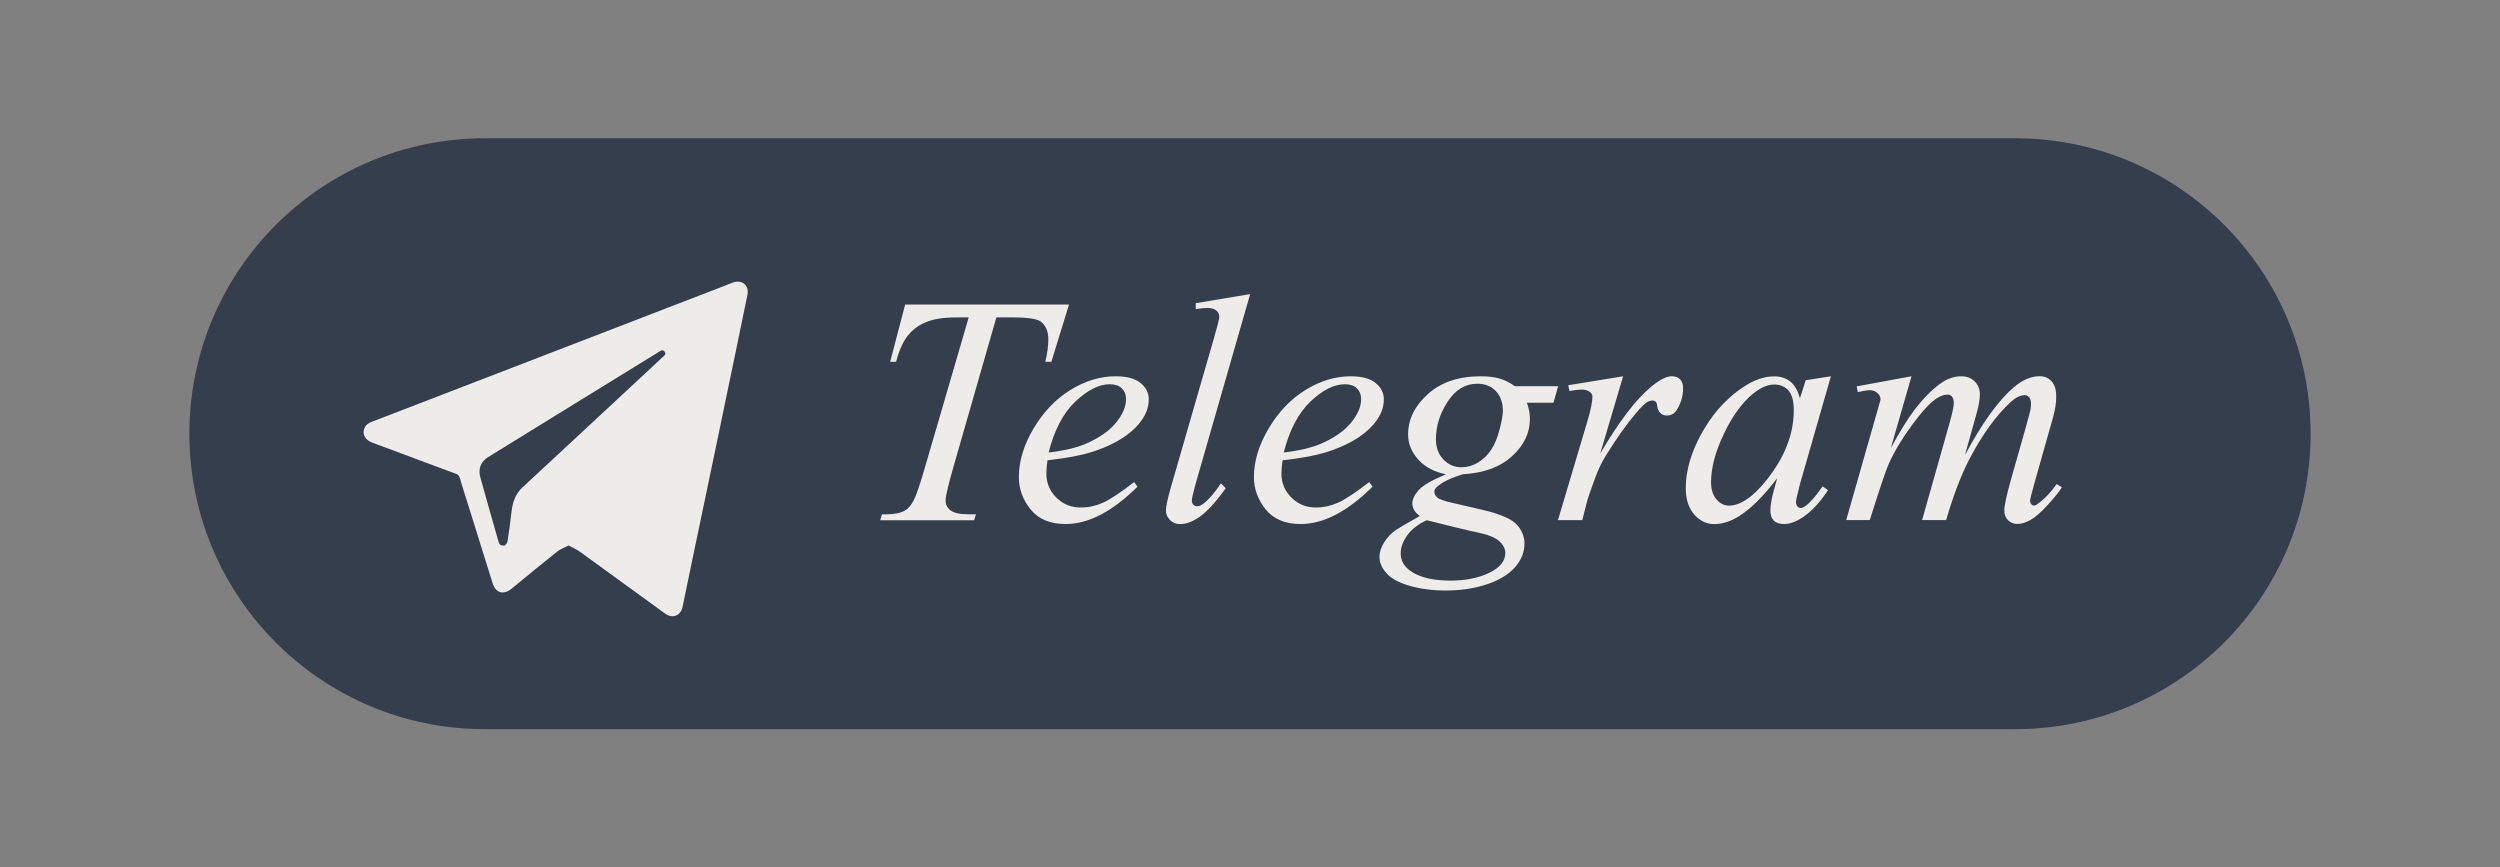 <?xml version="1.0" encoding="UTF-8"?> <!-- Generator: Adobe Illustrator 27.9.0, SVG Export Plug-In . SVG Version: 6.00 Build 0) --> <svg xmlns="http://www.w3.org/2000/svg" xmlns:xlink="http://www.w3.org/1999/xlink" id="Слой_1" x="0px" y="0px" viewBox="0 0 330 114.5" style="enable-background:new 0 0 330 114.5;" xml:space="preserve"><rect x="0" y="0" width="330" height="114.5" fill="#808080" stroke="none"/> <style type="text/css"> .st0{fill:#343E4D;} .st1{fill:none;} .st2{enable-background:new ;} .st3{fill:#EDECE8;} </style> <path class="st0" d="M266,96.25H64c-21.54,0-39-17.46-39-39l0,0c0-21.54,17.46-39,39-39h202c21.54,0,39,17.46,39,39l0,0 C305,78.79,287.54,96.25,266,96.25z"></path> <rect x="104" y="38.57" class="st1" width="183.18" height="39.35"></rect> <g class="st2"> <path class="st3" d="M119.48,40.2h21.63l-2.33,7.56h-0.8c0.27-1.11,0.4-2.09,0.4-2.96c0-1.02-0.31-1.79-0.94-2.31 c-0.48-0.39-1.7-0.59-3.67-0.59h-2.25l-5.63,19.61c-0.71,2.46-1.07,3.98-1.07,4.56c0,0.53,0.22,0.97,0.67,1.31 c0.45,0.34,1.24,0.51,2.37,0.51h0.97l-0.25,0.78h-12.39l0.23-0.78h0.55c1.09,0,1.93-0.17,2.52-0.52c0.41-0.24,0.77-0.67,1.1-1.29 c0.33-0.62,0.79-1.94,1.38-3.96l5.9-20.22h-1.7c-1.64,0-2.96,0.21-3.96,0.63c-1,0.42-1.81,1.03-2.42,1.83 c-0.62,0.8-1.12,1.93-1.51,3.4h-0.78L119.48,40.2z"></path> <path class="st3" d="M138.27,60.76c-0.1,0.7-0.15,1.28-0.15,1.74c0,1.25,0.44,2.31,1.32,3.18c0.88,0.88,1.95,1.31,3.21,1.31 c1.01,0,1.98-0.21,2.91-0.62c0.93-0.41,2.31-1.33,4.15-2.74l0.44,0.61c-3.32,3.29-6.48,4.93-9.49,4.93c-2.04,0-3.58-0.64-4.62-1.93 c-1.04-1.29-1.55-2.71-1.55-4.26c0-2.09,0.64-4.22,1.93-6.4c1.29-2.18,2.9-3.88,4.85-5.09c1.95-1.21,3.95-1.82,6-1.82 c1.48,0,2.58,0.3,3.3,0.9s1.07,1.32,1.07,2.14c0,1.16-0.46,2.27-1.39,3.34c-1.22,1.39-3.01,2.51-5.38,3.36 C143.32,59.99,141.11,60.44,138.27,60.76z M138.42,59.73c2.07-0.24,3.76-0.64,5.06-1.22c1.72-0.77,3.01-1.69,3.87-2.76 c0.86-1.07,1.29-2.09,1.29-3.06c0-0.59-0.19-1.06-0.56-1.43c-0.37-0.36-0.9-0.54-1.58-0.54c-1.43,0-2.94,0.76-4.55,2.28 C140.35,54.52,139.17,56.76,138.42,59.73z"></path> <path class="st3" d="M165.02,38.82l-7.18,24.98c-0.35,1.25-0.52,2.01-0.52,2.29c0,0.21,0.07,0.38,0.2,0.53 c0.13,0.14,0.3,0.21,0.49,0.21c0.27,0,0.55-0.12,0.86-0.36c0.73-0.57,1.49-1.46,2.29-2.67l0.63,0.65 c-1.33,1.88-2.55,3.19-3.67,3.93c-0.83,0.53-1.61,0.8-2.35,0.8c-0.53,0-0.98-0.18-1.33-0.54c-0.36-0.37-0.54-0.79-0.54-1.26 c0-0.5,0.22-1.54,0.67-3.11l5.69-19.69c0.46-1.61,0.69-2.53,0.69-2.77c0-0.34-0.13-0.61-0.4-0.83c-0.27-0.22-0.68-0.33-1.24-0.33 c-0.32,0-0.81,0.05-1.47,0.15v-0.78L165.02,38.82z"></path> <path class="st3" d="M169.3,60.76c-0.1,0.7-0.15,1.28-0.15,1.74c0,1.25,0.44,2.31,1.32,3.18c0.88,0.88,1.95,1.31,3.21,1.31 c1.01,0,1.98-0.21,2.91-0.62c0.93-0.41,2.31-1.33,4.15-2.74l0.44,0.61c-3.32,3.29-6.48,4.93-9.49,4.93c-2.04,0-3.58-0.64-4.62-1.93 c-1.04-1.29-1.55-2.71-1.55-4.26c0-2.09,0.64-4.22,1.93-6.4c1.29-2.18,2.9-3.88,4.85-5.09c1.95-1.21,3.95-1.82,6-1.82 c1.48,0,2.58,0.3,3.3,0.9s1.07,1.32,1.07,2.14c0,1.16-0.46,2.27-1.39,3.34c-1.22,1.39-3.01,2.51-5.38,3.36 C174.35,59.99,172.15,60.44,169.3,60.76z M169.45,59.73c2.07-0.24,3.76-0.64,5.06-1.22c1.72-0.77,3.01-1.69,3.87-2.76 c0.86-1.07,1.29-2.09,1.29-3.06c0-0.59-0.19-1.06-0.56-1.43c-0.37-0.36-0.9-0.54-1.58-0.54c-1.43,0-2.94,0.76-4.55,2.28 C171.39,54.52,170.21,56.76,169.45,59.73z"></path> <path class="st3" d="M205.67,50.98l-0.61,2.18h-3.51c0.27,0.76,0.4,1.46,0.4,2.12c0,1.85-0.78,3.49-2.35,4.93 c-1.58,1.44-3.75,2.24-6.51,2.39c-1.48,0.45-2.6,0.98-3.34,1.6c-0.28,0.22-0.42,0.46-0.42,0.69c0,0.28,0.13,0.54,0.38,0.77 c0.25,0.23,0.89,0.46,1.91,0.7l4.07,0.94c2.25,0.53,3.74,1.16,4.47,1.89c0.71,0.74,1.07,1.6,1.07,2.56c0,1.15-0.42,2.2-1.27,3.15 s-2.09,1.7-3.72,2.24c-1.63,0.54-3.43,0.81-5.41,0.81c-1.74,0-3.32-0.21-4.75-0.62c-1.43-0.41-2.45-0.97-3.07-1.67 c-0.62-0.7-0.92-1.42-0.92-2.16c0-0.6,0.2-1.23,0.6-1.88c0.4-0.65,0.9-1.19,1.5-1.61c0.38-0.27,1.45-0.89,3.21-1.89 c-0.64-0.5-0.97-1.06-0.97-1.66c0-0.56,0.28-1.15,0.85-1.78c0.57-0.63,1.77-1.32,3.6-2.08c-1.54-0.29-2.76-0.94-3.66-1.93 c-0.9-0.99-1.35-2.1-1.35-3.32c0-1.99,0.87-3.77,2.61-5.33c1.74-1.57,4.06-2.35,6.96-2.35c1.05,0,1.91,0.11,2.58,0.32 s1.32,0.54,1.95,0.99H205.67z M188.33,68.67c-1.13,0.52-1.99,1.18-2.57,1.99c-0.58,0.81-0.87,1.61-0.87,2.39 c0,0.92,0.42,1.69,1.26,2.29c1.2,0.87,2.97,1.3,5.29,1.3c2,0,3.71-0.34,5.13-1.02c1.42-0.68,2.13-1.56,2.13-2.63 c0-0.55-0.26-1.06-0.79-1.55c-0.52-0.49-1.54-0.89-3.05-1.2C194.03,70.08,191.85,69.56,188.33,68.67z M198.38,54.27 c0-1.12-0.31-2-0.93-2.65s-1.44-0.97-2.45-0.97c-1.58,0-2.89,0.79-3.92,2.38c-1.03,1.59-1.54,3.24-1.54,4.97 c0,1.08,0.33,1.96,0.99,2.65c0.66,0.69,1.46,1.03,2.39,1.03c0.74,0,1.46-0.2,2.15-0.61c0.69-0.41,1.28-0.97,1.75-1.68 c0.48-0.71,0.85-1.62,1.13-2.73C198.24,55.56,198.38,54.76,198.38,54.27z"></path> <path class="st3" d="M207.01,50.85l7.24-1.18l-3.02,10.2c2.45-4.19,4.67-7.11,6.68-8.78c1.13-0.95,2.06-1.43,2.77-1.43 c0.46,0,0.83,0.14,1.09,0.41c0.27,0.27,0.4,0.67,0.4,1.19c0,0.92-0.24,1.81-0.71,2.65c-0.34,0.63-0.82,0.94-1.45,0.94 c-0.32,0-0.6-0.1-0.83-0.32c-0.23-0.21-0.38-0.53-0.43-0.96c-0.03-0.27-0.09-0.44-0.19-0.53c-0.11-0.11-0.25-0.17-0.4-0.17 c-0.24,0-0.46,0.06-0.67,0.17c-0.36,0.2-0.92,0.74-1.66,1.64c-1.16,1.37-2.42,3.15-3.78,5.33c-0.59,0.92-1.09,1.97-1.51,3.13 c-0.59,1.6-0.92,2.55-1.01,2.88l-0.67,2.64h-3.21l3.88-13.04c0.45-1.51,0.67-2.59,0.67-3.23c0-0.25-0.1-0.46-0.31-0.63 c-0.28-0.22-0.65-0.34-1.11-0.34c-0.29,0-0.83,0.06-1.62,0.19L207.01,50.85z"></path> <path class="st3" d="M241.68,49.67l-4.09,14.24l-0.46,1.91c-0.04,0.18-0.06,0.34-0.06,0.46c0,0.22,0.07,0.42,0.21,0.59 c0.11,0.12,0.25,0.19,0.42,0.19c0.18,0,0.42-0.11,0.71-0.34c0.55-0.4,1.27-1.24,2.18-2.52l0.71,0.5c-0.97,1.46-1.96,2.57-2.98,3.33 c-1.02,0.76-1.97,1.14-2.83,1.14c-0.6,0-1.05-0.15-1.35-0.45c-0.3-0.3-0.45-0.74-0.45-1.31c0-0.69,0.15-1.59,0.46-2.71l0.44-1.57 c-1.83,2.39-3.52,4.07-5.06,5.02c-1.11,0.69-2.19,1.03-3.25,1.03c-1.02,0-1.9-0.42-2.65-1.27c-0.74-0.85-1.11-2.01-1.11-3.5 c0-2.23,0.67-4.57,2-7.04c1.34-2.47,3.03-4.45,5.09-5.93c1.61-1.18,3.13-1.76,4.56-1.76c0.85,0,1.56,0.22,2.13,0.67 c0.57,0.45,1,1.19,1.29,2.23l0.76-2.39L241.68,49.67z M234.2,50.76c-0.9,0-1.85,0.42-2.86,1.26c-1.43,1.19-2.7,2.95-3.81,5.29 c-1.11,2.34-1.67,4.45-1.67,6.34c0,0.95,0.24,1.71,0.71,2.26s1.02,0.83,1.64,0.83c1.53,0,3.18-1.13,4.98-3.38 c2.39-2.99,3.59-6.07,3.59-9.22c0-1.19-0.23-2.05-0.69-2.58C235.63,51.03,235,50.76,234.2,50.76z"></path> <path class="st3" d="M252.32,49.67l-2.73,9.47c1.22-2.23,2.25-3.9,3.11-5.02c1.33-1.74,2.62-3,3.88-3.78 c0.74-0.45,1.52-0.67,2.33-0.67c0.7,0,1.28,0.22,1.74,0.67c0.46,0.45,0.69,1.02,0.69,1.72c0,0.69-0.16,1.58-0.48,2.69l-1.49,5.33 c2.28-4.27,4.44-7.26,6.49-8.99c1.13-0.95,2.25-1.43,3.36-1.43c0.64,0,1.17,0.22,1.58,0.66c0.41,0.44,0.62,1.12,0.62,2.05 c0,0.81-0.13,1.67-0.38,2.58l-2.31,8.17c-0.5,1.78-0.76,2.77-0.76,2.96s0.06,0.36,0.19,0.5c0.08,0.1,0.2,0.15,0.34,0.15 c0.14,0,0.38-0.13,0.73-0.4c0.8-0.62,1.55-1.43,2.25-2.44l0.69,0.44c-0.35,0.56-0.97,1.33-1.86,2.31 c-0.89,0.98-1.65,1.64-2.28,1.99c-0.63,0.35-1.21,0.53-1.74,0.53c-0.49,0-0.9-0.17-1.23-0.5c-0.33-0.34-0.49-0.75-0.49-1.24 c0-0.67,0.29-2.02,0.86-4.05l1.91-6.74c0.43-1.55,0.67-2.41,0.69-2.58c0.04-0.27,0.06-0.53,0.06-0.78c0-0.35-0.08-0.62-0.23-0.82 c-0.17-0.2-0.36-0.29-0.57-0.29c-0.59,0-1.21,0.3-1.87,0.9c-1.93,1.78-3.74,4.27-5.42,7.47c-1.11,2.11-2.14,4.82-3.11,8.12h-3.17 l3.59-12.7c0.39-1.37,0.59-2.29,0.59-2.75c0-0.38-0.08-0.66-0.23-0.84s-0.34-0.27-0.57-0.27c-0.46,0-0.95,0.17-1.47,0.5 c-0.84,0.55-1.92,1.71-3.24,3.51c-1.32,1.79-2.35,3.51-3.08,5.14c-0.35,0.77-1.18,3.24-2.5,7.41h-3.11l3.88-13.6l0.5-1.76 c0.1-0.27,0.15-0.46,0.15-0.59c0-0.31-0.14-0.58-0.42-0.83c-0.28-0.25-0.64-0.37-1.07-0.37c-0.18,0-0.69,0.08-1.51,0.25L245.08,51 L252.32,49.67z"></path> </g> <g> <g id="FXdeJh_00000005239095173711014750000003704955618888942737_"> <g> <path class="st3" d="M75.06,72c-0.54,0.29-1.08,0.47-1.5,0.8c-2.02,1.61-4.02,3.25-6.02,4.9c-1.06,0.87-2.1,0.6-2.51-0.7 c-1.06-3.36-2.1-6.72-3.15-10.09c-0.4-1.27-0.81-2.53-1.18-3.8c-0.09-0.3-0.22-0.46-0.52-0.57c-3.67-1.36-7.34-2.73-11.01-4.1 c-0.96-0.36-1.38-1.08-1.08-1.89c0.17-0.47,0.55-0.71,1-0.88c6.61-2.55,13.22-5.1,19.83-7.64c8.83-3.4,17.65-6.81,26.48-10.21 c0.47-0.18,0.94-0.39,1.42-0.55c1.17-0.38,2.09,0.44,1.84,1.65c-0.54,2.67-1.09,5.34-1.65,8.01c-0.94,4.55-1.89,9.1-2.84,13.65 c-0.92,4.42-1.85,8.83-2.77,13.25c-0.44,2.09-0.86,4.18-1.3,6.27c-0.24,1.17-1.32,1.6-2.28,0.91c-3.75-2.71-7.48-5.44-11.23-8.15 C76.15,72.53,75.62,72.31,75.06,72z M66.61,72.02c0.08-0.11,0.35-0.3,0.38-0.54c0.21-1.28,0.37-2.57,0.52-3.86 c0.14-1.26,0.49-2.39,1.46-3.29c3.99-3.68,7.95-7.39,11.93-11.08c2.19-2.03,4.38-4.06,6.56-6.1c0.2-0.19,0.53-0.37,0.27-0.73 c-0.26-0.35-0.52-0.11-0.77,0.04c-0.06,0.03-0.11,0.07-0.17,0.1c-3.33,2.05-6.66,4.1-9.99,6.15c-4.11,2.54-8.23,5.07-12.34,7.61 c-1.03,0.63-1.38,1.59-1.04,2.75c0.32,1.14,0.64,2.28,0.96,3.42c0.46,1.64,0.93,3.28,1.4,4.92 C65.87,71.75,65.97,72.07,66.61,72.02z"></path> </g> </g> </g> </svg> 